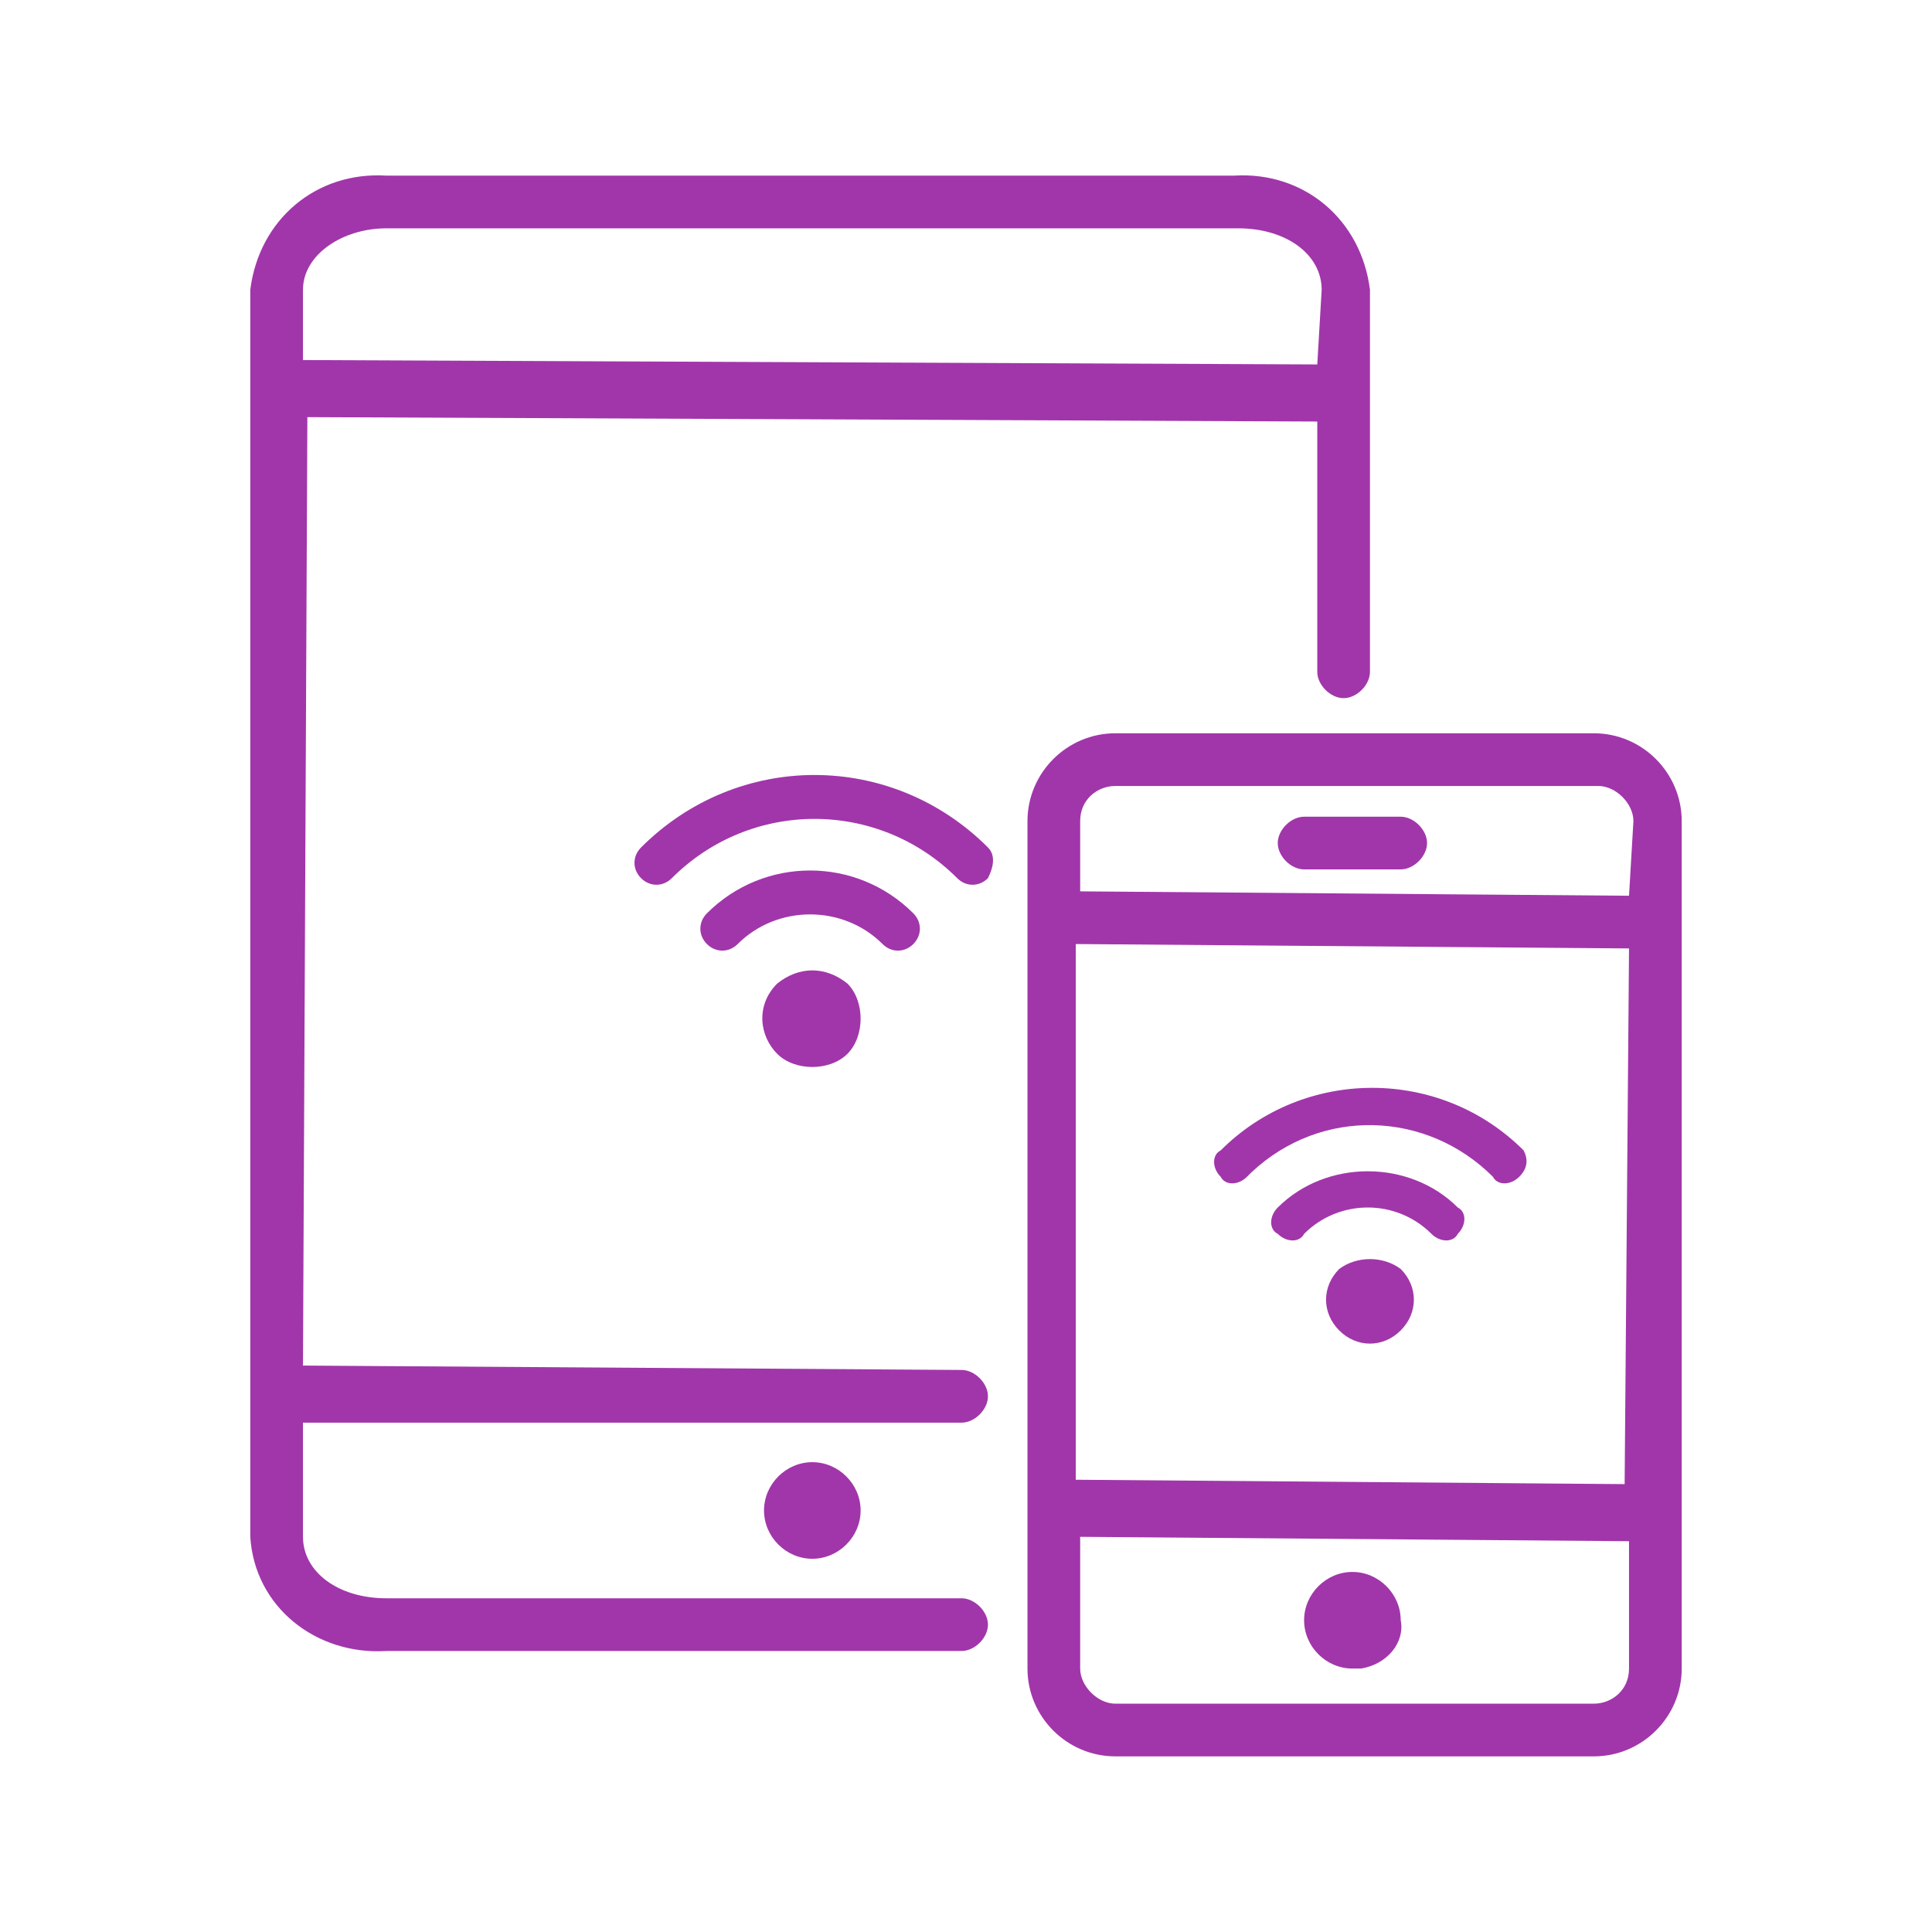 <?xml version="1.0" encoding="utf-8"?>
<!-- Generator: Adobe Illustrator 24.0.0, SVG Export Plug-In . SVG Version: 6.00 Build 0)  -->
<svg version="1.1" id="Layer_1" xmlns="http://www.w3.org/2000/svg" xmlns:xlink="http://www.w3.org/1999/xlink" x="0px" y="0px"
	 width="44px" height="44px" viewBox="0 0 44 44" style="enable-background:new 0 0 44 44;" xml:space="preserve">
<style type="text/css">
	.st0{opacity:0;fill:#E9F5FC;}
	.st1{fill:#A136AA;}
</style>
<g id="Digital_Agency_Default" transform="translate(-14 -42)">
	<rect id="Rectangle_5951" x="14" y="42" class="st0" width="44" height="44"/>
	<path id="Digital" class="st1" d="M39.4,82c-1.1,0-2-0.9-2-2V60.7c0-1.1,0.9-2,2-2h10.9c1.1,0,2,0.9,2,2V80c0,1.1-0.9,2-2,2H39.4z
		 M38.6,80c0,0.4,0.4,0.8,0.8,0.8h10.9c0.4,0,0.8-0.3,0.8-0.8c0,0,0,0,0,0v-2.9L38.6,77L38.6,80z M51,75.8l0.1-12.2l-12.6-0.1v12.2
		L51,75.8z M51.1,62.4l0.1-1.7c0-0.4-0.4-0.8-0.8-0.8h-11c-0.4,0-0.8,0.3-0.8,0.8c0,0,0,0,0,0v1.6L51.1,62.4z M44.8,80
		c-0.6,0-1.1-0.5-1.1-1.1c0-0.6,0.5-1.1,1.1-1.1s1.1,0.5,1.1,1.1l0,0c0.1,0.5-0.3,1-0.9,1.1C44.9,80,44.9,80,44.8,80z M22.8,79.6
		c-1.6,0.1-3-1-3.1-2.6c0,0,0,0,0,0V48.6c0.2-1.6,1.5-2.7,3.1-2.6h19.3c1.6-0.1,2.9,1,3.1,2.6v8.7c0,0.3-0.3,0.6-0.6,0.6
		c-0.3,0-0.6-0.3-0.6-0.6v-5.7l-23-0.1l-0.1,21.6l15,0.1c0.3,0,0.6,0.3,0.6,0.6c0,0.3-0.3,0.6-0.6,0.6h-15V77c0,0.8,0.8,1.4,1.9,1.4
		h13.1c0.3,0,0.6,0.3,0.6,0.6c0,0.3-0.3,0.6-0.6,0.6L22.8,79.6z M44,50.3l0.1-1.7c0-0.8-0.8-1.4-1.9-1.4H22.8c-1,0-1.9,0.6-1.9,1.4
		v1.6L44,50.3z M32.5,77.5c-0.6,0-1.1-0.5-1.1-1.1s0.5-1.1,1.1-1.1c0.6,0,1.1,0.5,1.1,1.1C33.6,77,33.1,77.5,32.5,77.5z M43.7,61.8
		c-0.3,0-0.6-0.3-0.6-0.6s0.3-0.6,0.6-0.6c0,0,0,0,0,0h2.2c0.3,0,0.6,0.3,0.6,0.6s-0.3,0.6-0.6,0.6c0,0,0,0,0,0H43.7z M36.5,62
		c-0.2,0.2-0.5,0.2-0.7,0c0,0,0,0,0,0c-1.8-1.8-4.7-1.8-6.5,0c0,0,0,0,0,0c-0.2,0.2-0.5,0.2-0.7,0c-0.2-0.2-0.2-0.5,0-0.7
		c2.2-2.2,5.7-2.2,7.9,0c0,0,0,0,0,0l0,0C36.7,61.5,36.6,61.8,36.5,62z M30.1,62.8c-0.2,0.2-0.2,0.5,0,0.7c0.2,0.2,0.5,0.2,0.7,0
		c0.9-0.9,2.4-0.9,3.3,0c0.2,0.2,0.5,0.2,0.7,0c0.2-0.2,0.2-0.5,0-0.7C33.5,61.5,31.4,61.5,30.1,62.8C30.1,62.8,30.1,62.8,30.1,62.8
		z M33.3,64.4c0.4,0.4,0.4,1.2,0,1.6c-0.4,0.4-1.2,0.4-1.6,0c-0.4-0.4-0.5-1.1,0-1.6c0,0,0,0,0,0C32.2,64,32.8,64,33.3,64.4z
		 M48.6,68.8c-0.2,0.2-0.5,0.2-0.6,0c-1.5-1.5-3.9-1.6-5.5-0.1c0,0-0.1,0.1-0.1,0.1c-0.2,0.2-0.5,0.2-0.6,0c-0.2-0.2-0.2-0.5,0-0.6
		c1.9-1.9,5-1.9,6.9,0l0,0C48.8,68.4,48.8,68.6,48.6,68.8z M43.1,69.5c-0.2,0.2-0.2,0.5,0,0.6c0.2,0.2,0.5,0.2,0.6,0
		c0.8-0.8,2.1-0.8,2.9,0c0.2,0.2,0.5,0.2,0.6,0c0.2-0.2,0.2-0.5,0-0.6C46.1,68.4,44.2,68.4,43.1,69.5z M45.9,70.9
		c0.4,0.4,0.4,1,0,1.4c-0.4,0.4-1,0.4-1.4,0c-0.4-0.4-0.4-1,0-1.4c0,0,0,0,0,0C44.9,70.6,45.5,70.6,45.9,70.9z"/>
</g>
</svg>
